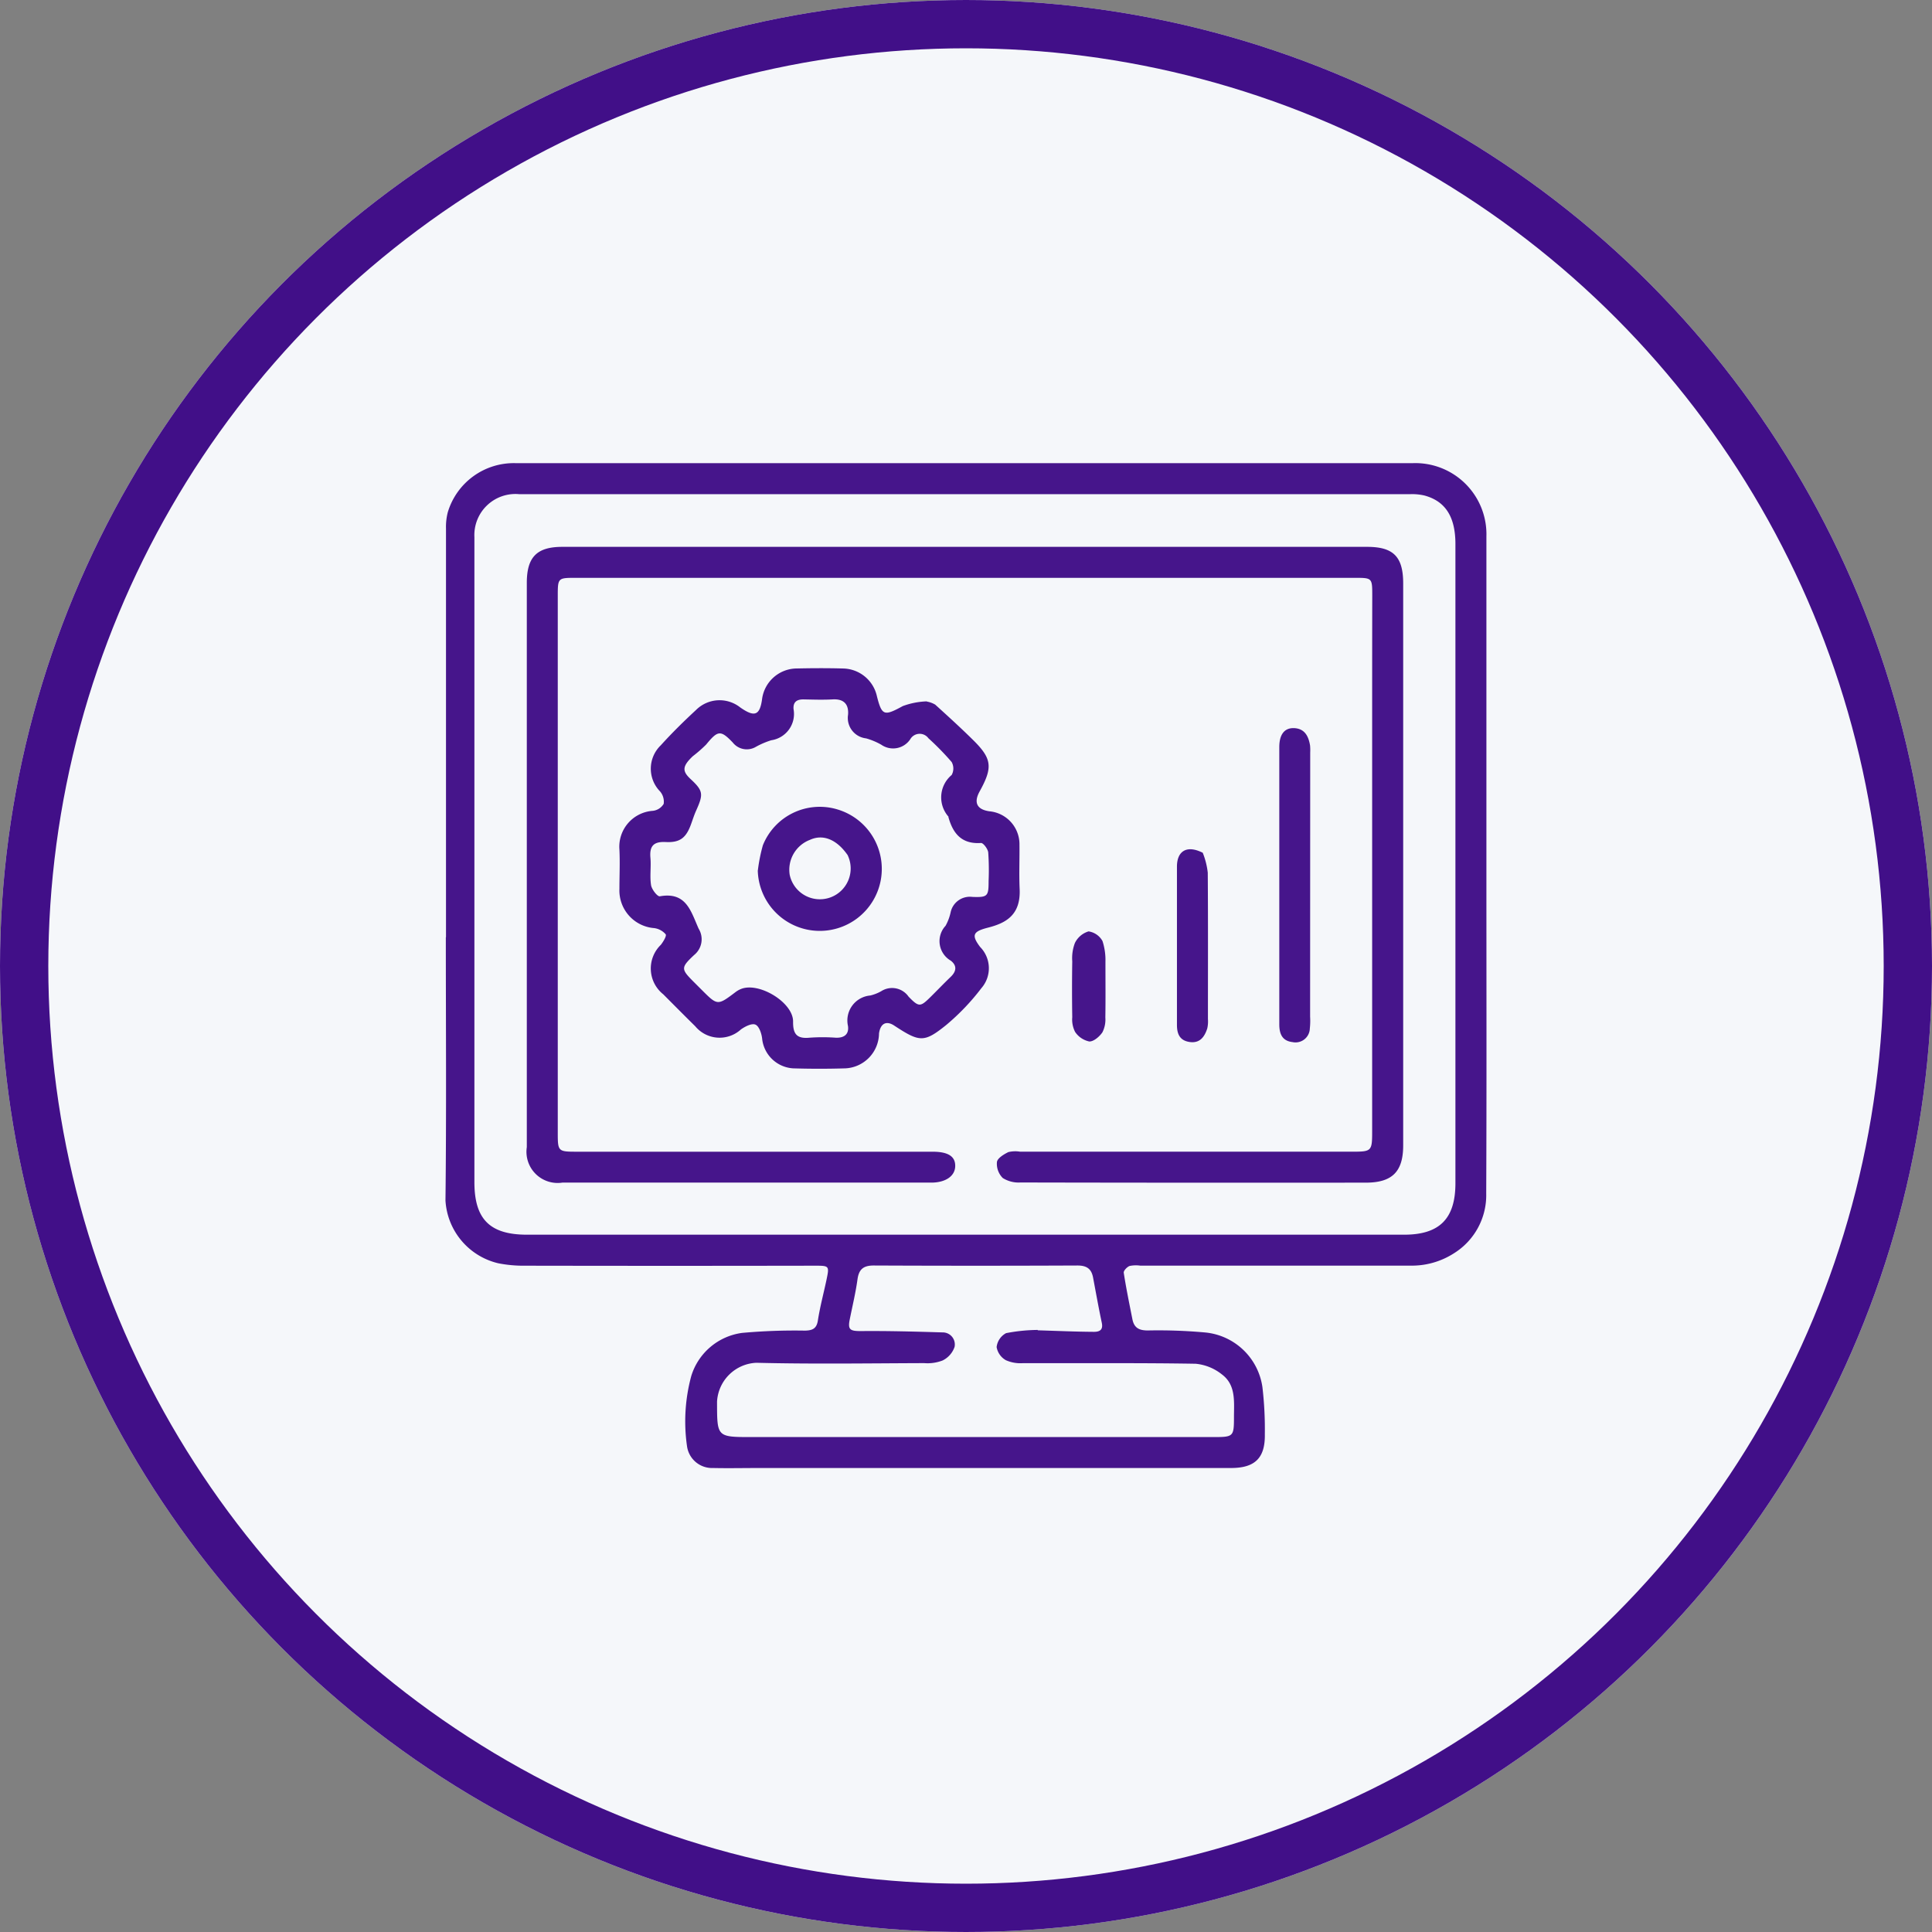 <svg xmlns="http://www.w3.org/2000/svg" width="80" height="80" viewBox="0 0 80 80">
  <rect x="0" y="0" width="80" height="80" fill="#808080" stroke="none"/>
  <g id="code_auditing" transform="translate(-1321 -1168)">
    <g id="Ellipse_634" data-name="Ellipse 634" transform="translate(1321 1168)" fill="#f5f7fa" stroke="#410f88" stroke-width="2">
      <circle cx="40" cy="40" r="40" stroke="none"/>
      <circle cx="40" cy="40" r="39" fill="none"/>
    </g>
    <g id="Capture_Shape_154" data-name="Capture Shape 154" transform="translate(1051.874 970.794)">
      <path id="Path_20173" data-name="Path 20173" d="M287.587,236.022c0,3.664.027,7.28-.015,10.894a2.842,2.842,0,0,0,2.188,2.6,5.431,5.431,0,0,0,1.118.1q5.99.011,11.979,0c.612,0,.615,0,.489.6-.118.557-.268,1.11-.354,1.672-.054.35-.245.41-.54.416a24.059,24.059,0,0,0-2.6.095,2.558,2.558,0,0,0-2.1,1.777,7.19,7.19,0,0,0-.177,2.922,1.046,1.046,0,0,0,1.075.895c.641.014,1.282,0,1.923,0H320.1c.988,0,1.416-.412,1.4-1.394a14.98,14.98,0,0,0-.1-1.957,2.649,2.649,0,0,0-2.366-2.261,21.49,21.49,0,0,0-2.352-.084c-.381.007-.594-.1-.666-.466-.126-.64-.259-1.279-.358-1.923-.013-.084.135-.239.239-.28a1.275,1.275,0,0,1,.44-.015h11.19a3.223,3.223,0,0,0,1.807-.513,2.833,2.833,0,0,0,1.333-2.476c.019-4.272.008-8.544.008-12.817q0-7.2,0-14.394a2.945,2.945,0,0,0-3.04-3.029H290.467a2.853,2.853,0,0,0-2.8,2.037,2.445,2.445,0,0,0-.073.676c0,5.619,0,11.239,0,16.909m30.32,12.326H290.949c-1.538,0-2.179-.64-2.179-2.175q0-13.16,0-26.318c0-.131,0-.264,0-.394a1.7,1.7,0,0,1,1.849-1.777q18.457,0,36.915,0a2.248,2.248,0,0,1,.582.058c.867.238,1.276.887,1.276,2.008q0,13.233,0,26.466c0,1.471-.659,2.132-2.124,2.132-3.088,0-6.177,0-9.364,0m-5.812,3.944a7.154,7.154,0,0,0-1.307.133.75.75,0,0,0-.391.577.775.775,0,0,0,.383.543,1.483,1.483,0,0,0,.711.122c2.382.008,4.765-.015,7.147.025a2.047,2.047,0,0,1,1.087.441c.588.438.5,1.128.5,1.764,0,.808-.022.831-.835.831H300.263c-1.466,0-1.442,0-1.446-1.466a1.705,1.705,0,0,1,1.627-1.61c2.315.057,4.632.022,6.95.014a1.721,1.721,0,0,0,.764-.11.977.977,0,0,0,.495-.562.5.5,0,0,0-.5-.6c-1.127-.034-2.256-.066-3.383-.055-.429,0-.543-.051-.462-.461.111-.56.247-1.116.325-1.681.059-.427.253-.575.681-.573q4.215.019,8.428,0c.388,0,.578.14.646.5.118.625.229,1.251.361,1.873.068.322-.124.378-.353.373C313.663,252.349,312.927,252.316,312.1,252.291Z" transform="translate(0 0)" fill="#46158b"/>
      <path id="Path_20174" data-name="Path 20174" d="M326.728,228.641c0,5.439,0,10.828,0,16.217,0,.818-.022.841-.825.841H312.15a1.224,1.224,0,0,0-.487.017c-.188.092-.45.251-.472.41a.835.835,0,0,0,.241.663,1.23,1.23,0,0,0,.733.185q7.148.015,14.3.007c1.094,0,1.548-.455,1.548-1.544V222.172c0-1.108-.4-1.518-1.494-1.518H293.194c-1.054,0-1.47.422-1.47,1.492q0,11.682,0,23.364a1.291,1.291,0,0,0,1.475,1.469q7.591,0,15.182,0c.049,0,.1,0,.148,0,.56-.019.922-.281.934-.672.013-.41-.287-.607-.938-.607l-14.689,0c-.829,0-.83,0-.83-.814q0-11.091,0-22.182c0-.766,0-.767.754-.767H326c.73,0,.732,0,.732.741C326.728,224.648,326.728,226.62,326.728,228.641Z" transform="translate(-0.784 -0.804)" fill="#46158b"/>
      <path id="Path_20175" data-name="Path 20175" d="M309.187,228.221a3.146,3.146,0,0,0-1,.195c-.768.419-.865.406-1.07-.4a1.464,1.464,0,0,0-1.4-1.156c-.657-.019-1.315-.015-1.971,0a1.461,1.461,0,0,0-1.381,1.229c-.091.725-.314.8-.911.382a1.378,1.378,0,0,0-1.828.106c-.506.468-1,.954-1.462,1.465a1.344,1.344,0,0,0-.029,1.907.655.655,0,0,1,.151.516.6.6,0,0,1-.454.289,1.489,1.489,0,0,0-1.379,1.605c.026.541,0,1.084,0,1.626a1.562,1.562,0,0,0,1.441,1.625.759.759,0,0,1,.474.256c.047.067-.1.308-.2.436a1.364,1.364,0,0,0,.1,2.049c.44.442.88.886,1.325,1.324a1.31,1.31,0,0,0,1.891.131c.172-.123.449-.264.6-.2s.251.359.277.565a1.373,1.373,0,0,0,1.284,1.246q1.083.033,2.168,0a1.464,1.464,0,0,0,1.389-1.445c.058-.414.3-.541.626-.328,1.052.689,1.234.722,2.158-.023a9.407,9.407,0,0,0,1.454-1.523,1.254,1.254,0,0,0-.05-1.706c-.371-.492-.3-.642.32-.8.731-.187,1.367-.511,1.315-1.606-.028-.607,0-1.216-.007-1.823a1.371,1.371,0,0,0-1.245-1.39c-.521-.075-.661-.364-.4-.831.551-1,.508-1.355-.3-2.145-.5-.493-1.022-.968-1.544-1.441a1.01,1.01,0,0,0-.349-.127m.895,4.781c.188.685.552,1.13,1.349,1.075.095-.006.283.244.3.389a10.235,10.235,0,0,1,.016,1.181c0,.632-.033.688-.675.663a.814.814,0,0,0-.9.649,2.01,2.01,0,0,1-.208.548.933.933,0,0,0,.217,1.443c.263.205.235.439,0,.667-.285.273-.557.558-.837.835-.425.42-.483.429-.911-.012a.831.831,0,0,0-1.133-.225,1.737,1.737,0,0,1-.455.178,1.038,1.038,0,0,0-.921,1.262c.047.341-.154.5-.509.485a7.553,7.553,0,0,0-1.084,0c-.516.049-.687-.141-.68-.665.011-.795-1.421-1.66-2.165-1.349a.957.957,0,0,0-.212.121c-.751.567-.751.568-1.407-.088l-.314-.314c-.547-.547-.562-.6,0-1.129a.837.837,0,0,0,.188-1.089c-.322-.716-.509-1.54-1.608-1.342-.1.017-.336-.286-.363-.462-.058-.368.007-.754-.026-1.13-.043-.489.128-.681.636-.655.6.03.848-.185,1.051-.753.066-.185.126-.372.206-.55.3-.669.3-.811-.213-1.289-.356-.328-.388-.526.077-.964a5.521,5.521,0,0,0,.551-.482c.478-.582.594-.614,1.1-.084a.74.74,0,0,0,.967.175,3.377,3.377,0,0,1,.63-.268,1.1,1.1,0,0,0,.921-1.291c-.023-.3.144-.406.424-.4.394.007.79.022,1.183,0,.475-.032.685.2.65.636a.85.85,0,0,0,.746.977,2.8,2.8,0,0,1,.631.264.854.854,0,0,0,1.2-.229.449.449,0,0,1,.75-.041,11.371,11.371,0,0,1,.963.986.553.553,0,0,1,0,.537A1.208,1.208,0,0,0,310.082,233Z" transform="translate(-1.678 -1.973)" fill="#46158b"/>
      <path id="Path_20176" data-name="Path 20176" d="M331.419,230.917a2.135,2.135,0,0,0-.006-.291c-.063-.383-.221-.7-.662-.719-.4-.014-.611.263-.612.782q0,4.213,0,8.428c0,1.018,0,2.037,0,3.055,0,.367.1.685.548.736a.592.592,0,0,0,.716-.562,2.928,2.928,0,0,0,.012-.492Z" transform="translate(-8.04 -2.551)" fill="#46158b"/>
      <path id="Path_20177" data-name="Path 20177" d="M325.981,236.237c-.645-.326-1.067-.088-1.068.575,0,2.184,0,4.368,0,6.552,0,.376.116.644.514.707.43.068.627-.206.741-.559a1.3,1.3,0,0,0,.028-.391c0-2.02.008-4.039-.007-6.059A3.171,3.171,0,0,0,325.981,236.237Z" transform="translate(-7.052 -3.72)" fill="#46158b"/>
      <path id="Path_20178" data-name="Path 20178" d="M320.941,241.538a2.538,2.538,0,0,0-.122-.855.788.788,0,0,0-.577-.4.92.92,0,0,0-.565.479,1.764,1.764,0,0,0-.11.763q-.019,1.155,0,2.31a1.128,1.128,0,0,0,.118.611.935.935,0,0,0,.586.395c.18.008.423-.2.545-.38a1.169,1.169,0,0,0,.121-.611C320.949,243.093,320.941,242.338,320.941,241.538Z" transform="translate(-6.041 -4.51)" fill="#46158b"/>
      <path id="Path_20179" data-name="Path 20179" d="M303.516,236.558a2.568,2.568,0,1,0,3.3-2.526,2.537,2.537,0,0,0-3.089,1.484,6.891,6.891,0,0,0-.208,1.041m3.708-.653a1.276,1.276,0,1,1-2.39.831,1.326,1.326,0,0,1,.84-1.444C306.2,235.05,306.766,235.256,307.224,235.905Z" transform="translate(-3.012 -3.309)" fill="#46158b"/>
    </g>
  </g>
</svg>
